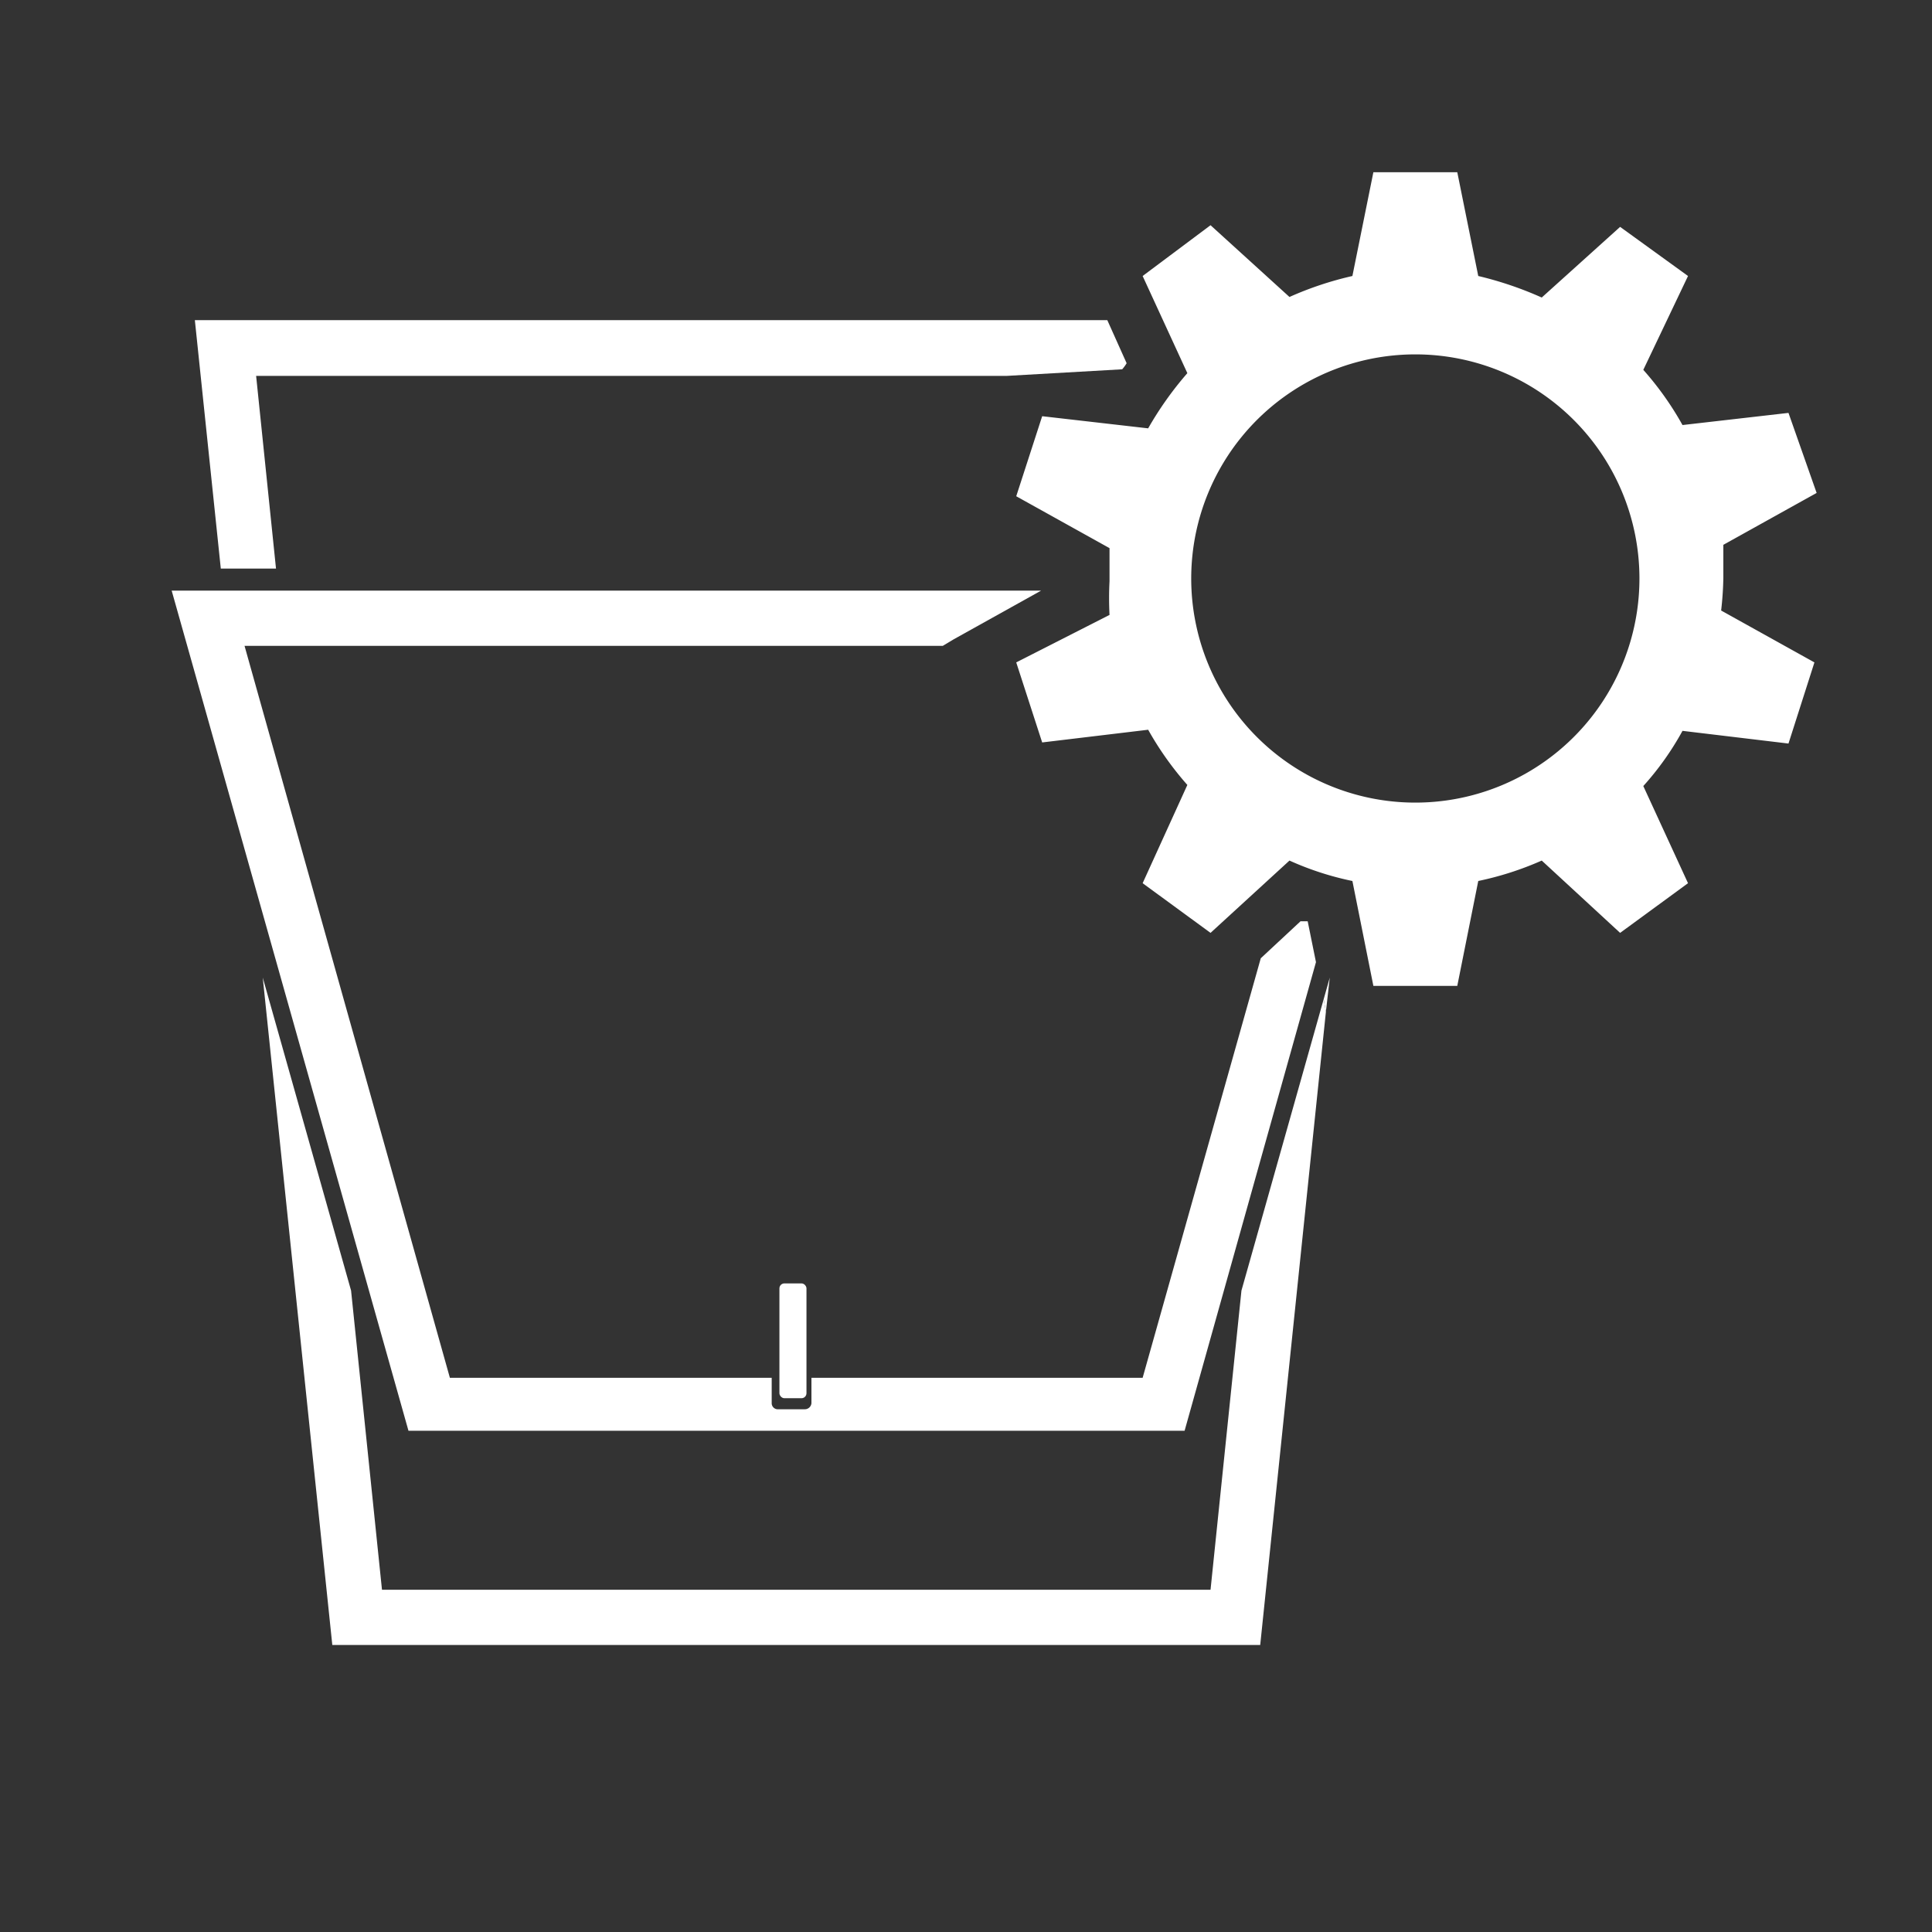 <svg id="Ebene_1" data-name="Ebene 1" xmlns="http://www.w3.org/2000/svg" viewBox="0 0 35 35"><rect x="0" y="0" width="35" height="35" fill="#333333" stroke="none"/><defs><style>.cls-1{fill:#fff;}.cls-2{fill:none;}</style></defs><path class="cls-1" d="M31.22,10.47c0-.2,0-.4,0-.6l1.69-.94L32.4,7.48l-1.92.22a5.62,5.62,0,0,0-.71-1L30.58,5l-1.23-.89L27.93,5.39A6.46,6.46,0,0,0,26.78,5L26.4,3.12H24.88L24.5,5a6.1,6.1,0,0,0-1.14.38L21.93,4.08,20.7,5l.81,1.76a6.19,6.19,0,0,0-.71,1l-1.92-.22-.47,1.45,1.69.94c0,.2,0,.4,0,.6a6,6,0,0,0,0,.61L18.41,12l.47,1.45,1.92-.23a5.76,5.76,0,0,0,.71,1L20.7,16l1.23.9,1.43-1.31a5.43,5.43,0,0,0,1.14.37l.38,1.9H26.4l.38-1.9a5.72,5.72,0,0,0,1.15-.37l1.42,1.31,1.23-.9-.81-1.76a5.26,5.26,0,0,0,.71-1l1.92.23L32.87,12l-1.69-.94A6,6,0,0,0,31.22,10.47Zm-1.52,0a4.06,4.06,0,1,1-4.06-4.05A4.06,4.06,0,0,1,29.7,10.47Z"/><rect class="cls-1" x="14.12" y="23.25" width="0.49" height="2.08" rx="0.09"/><path class="cls-2" d="M24,13.12l.4-1.42H22.77A3.19,3.19,0,0,0,24,13.12Z"/><path class="cls-2" d="M25.64,7.36a2.61,2.61,0,0,0-.48,0l-.3,2.89h-1l.27-2.53a3.11,3.11,0,0,0-1.6,2.7,1.81,1.81,0,0,0,0,.23h3.19L25,13.51a3.11,3.11,0,1,0,.69-6.15Z"/><path class="cls-2" d="M8.15,24.92H14V23.21a.12.12,0,0,1,.12-.12h.52a.13.13,0,0,1,.12.12v1.71h6l2.14-7.6-.84.76-2.47-1.8.88-1.92a.44.44,0,0,0-.08-.11l-2.1.24-.91-2.79H4.43Z"/><path class="cls-1" d="M21.46,25.92l2.38-8.49-.15-.74-.13,0-.72.67-2.14,7.6h-6v.46a.12.12,0,0,1-.12.11H14.1a.11.11,0,0,1-.12-.11v-.46H8.15L4.43,11.7H17.08l.2-.12,1.58-.88H3.11L7.4,25.92Z"/><path class="cls-1" d="M5,10.3,4.64,6.81H18.23l2.1-.12a.76.76,0,0,0,.08-.11l-.35-.78H3.53L4,10.3Z"/><polygon class="cls-1" points="22.49 23.38 21.93 28.8 6.92 28.8 6.36 23.38 4.76 17.71 6.02 29.8 22.83 29.8 24.02 18.33 23.98 18.1 22.49 23.38"/><polygon class="cls-1" points="24.02 18.33 24.09 17.71 23.98 18.1 24.02 18.33"/></svg>